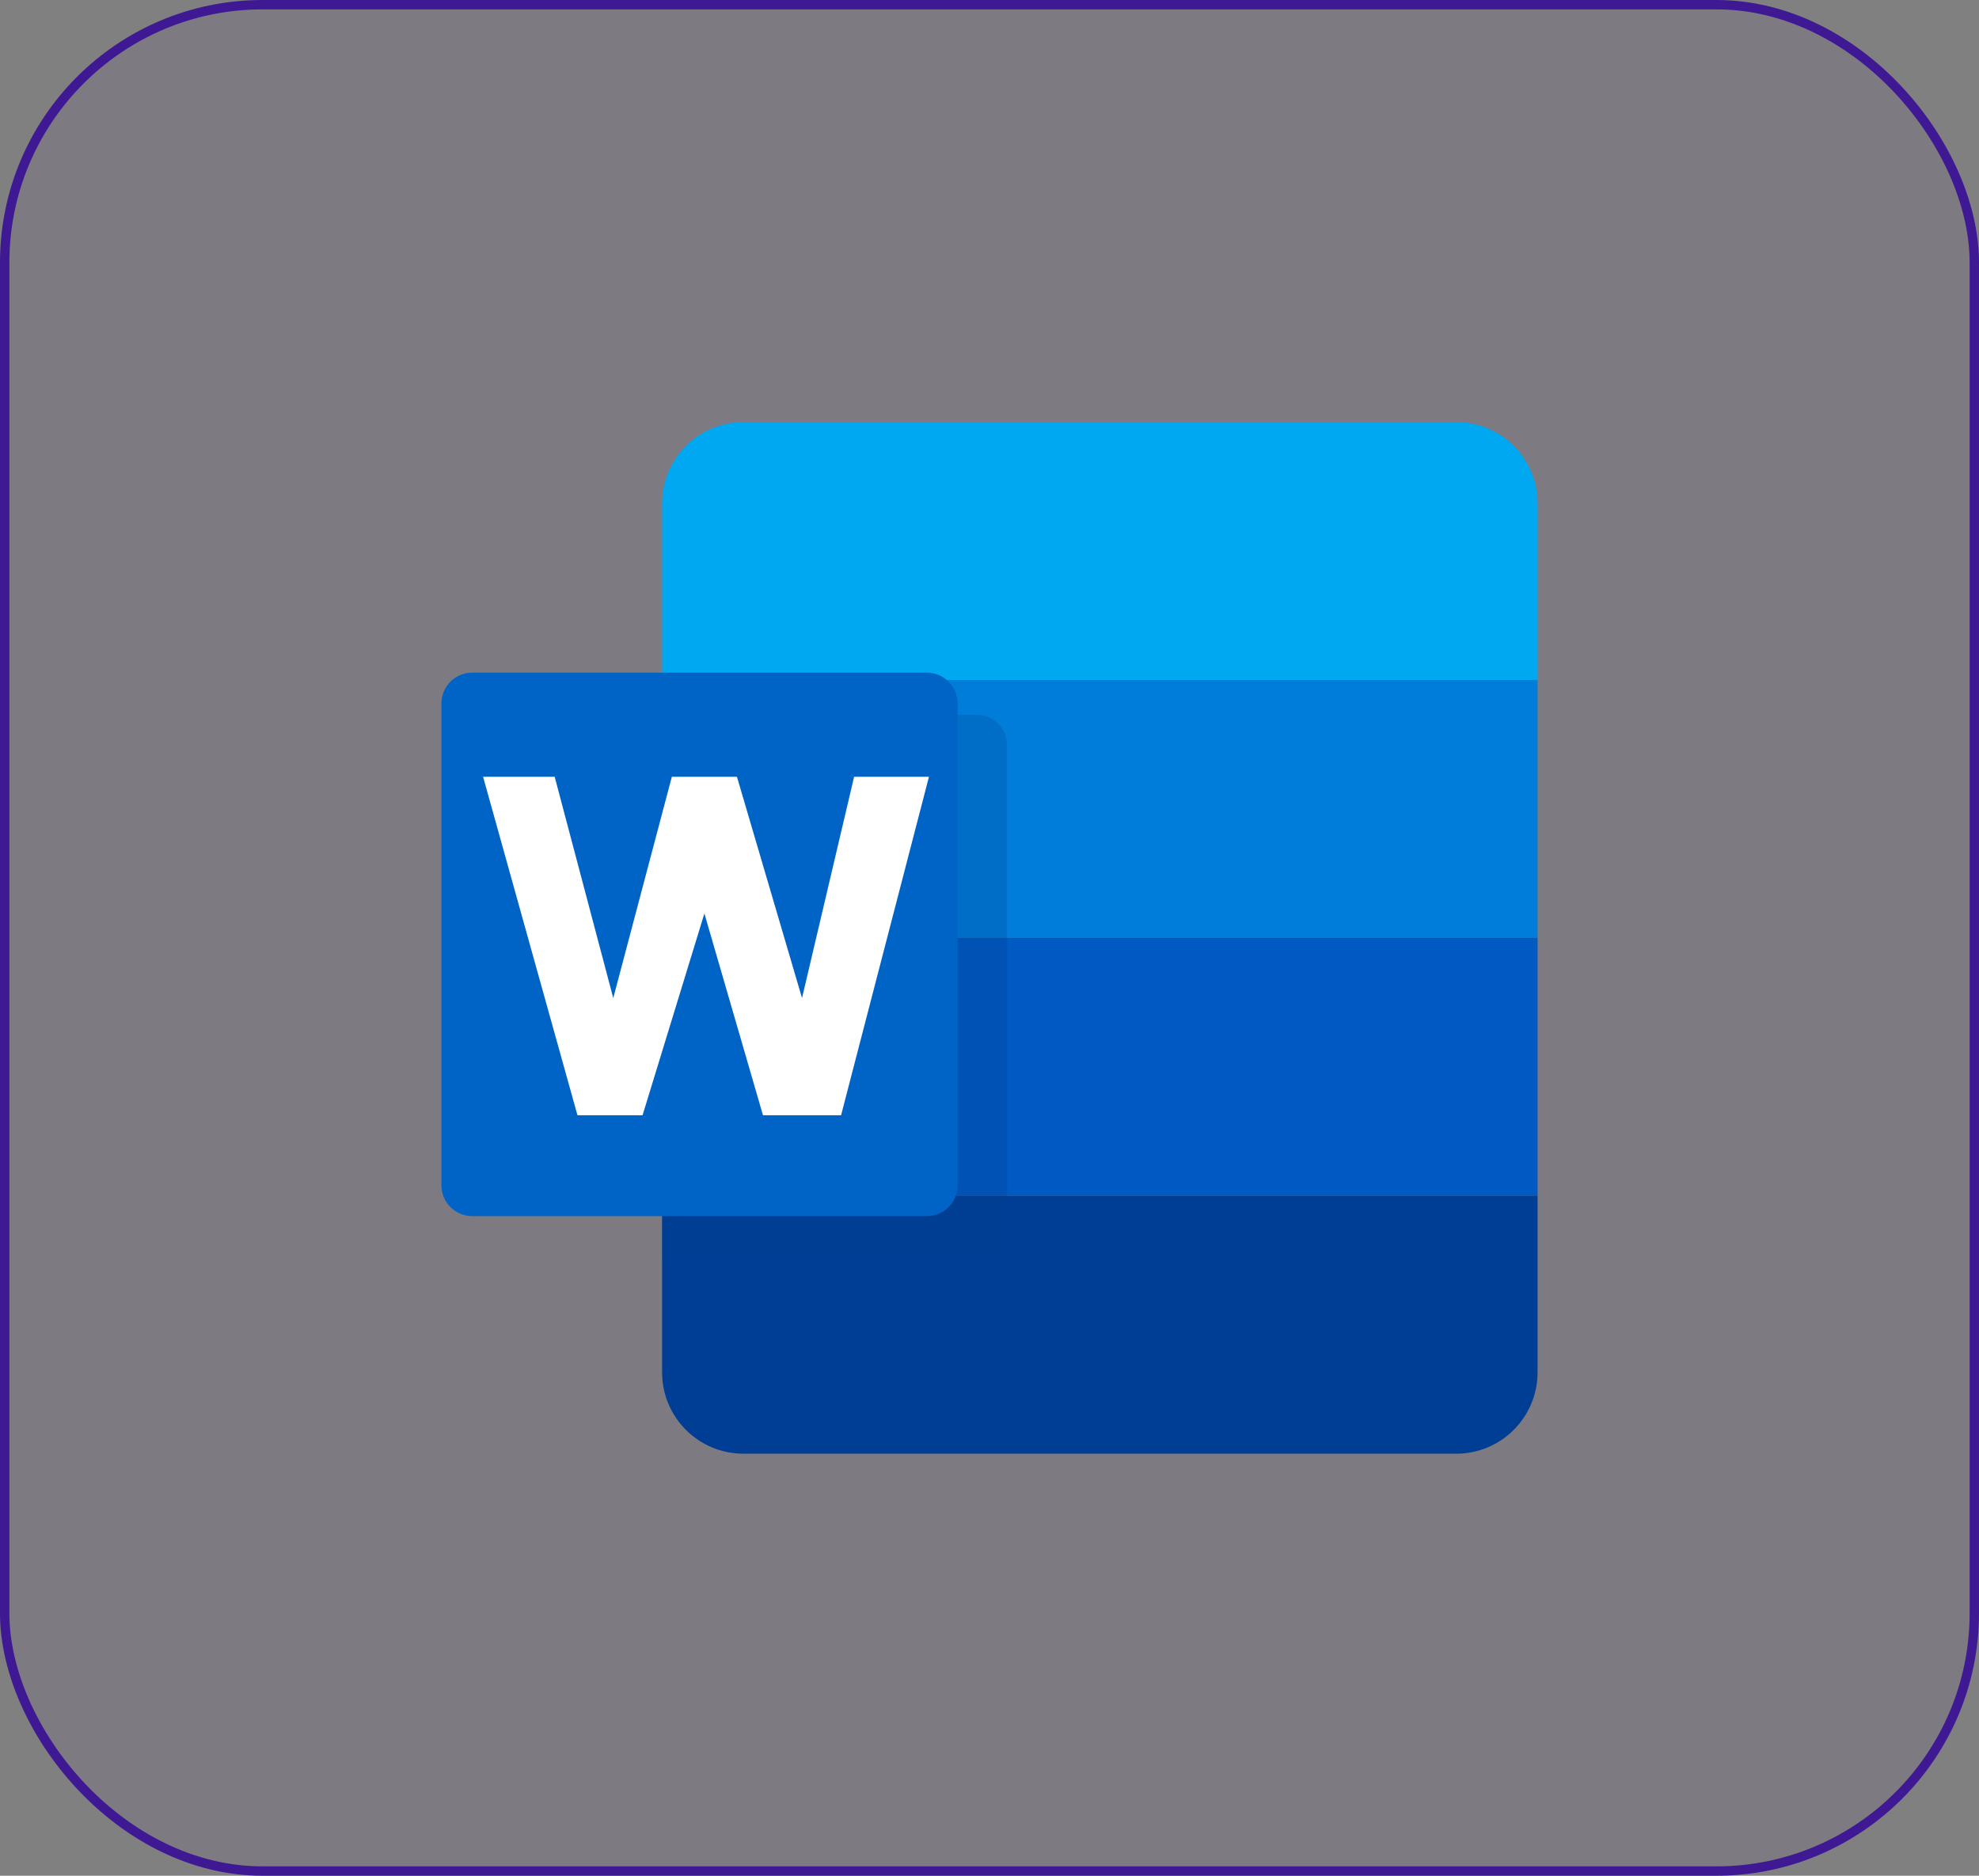 <svg xmlns="http://www.w3.org/2000/svg" width="211" height="200" viewBox="0 0 211 200" fill="none"><rect x="0" y="0" width="211" height="200" fill="#808080" stroke="none"/><rect x="0.5" y="0.5" width="210" height="199" rx="27.5" fill="#3F1993" fill-opacity="0.05"></rect><rect x="0.5" y="0.5" width="210" height="199" rx="27.5" stroke="#3F1993"></rect><path d="M79.266 45H155.26C160.049 45 163.935 48.886 163.935 53.675V72.5H70.591V53.675C70.591 48.886 74.478 45 79.266 45Z" fill="#00A7F1"></path><path d="M163.935 72.5H70.591V100H163.935V72.5Z" fill="#007DD8"></path><path d="M163.935 100H70.591V127.5H163.935V100Z" fill="#005AC1"></path><path d="M163.935 127.5V146.325C163.935 151.117 160.052 155 155.26 155H79.266C74.474 155 70.591 151.117 70.591 146.325V127.5H163.935Z" fill="#003D95"></path><g style="mix-blend-mode:multiply" opacity="0.25"><path d="M107.374 79.511V130.902C107.374 132.713 105.968 134.181 104.237 134.181H70.591V76.232H104.237C105.968 76.232 107.374 77.7 107.374 79.511Z" fill="#004190"></path></g><path d="M98.82 71.72H50.344C48.533 71.72 47.065 73.188 47.065 74.999V126.39C47.065 128.201 48.533 129.67 50.344 129.67H98.82C100.631 129.67 102.099 128.201 102.099 126.39V74.999C102.099 73.188 100.631 71.72 98.82 71.72Z" fill="#0064C7"></path><path d="M51.506 82.823H59.14L65.386 106.419L71.632 82.823H78.572L85.512 106.419L91.064 82.823H99.045L89.676 118.912H81.348L75.102 97.397L68.509 118.912H61.569L51.506 82.823Z" fill="white"></path></svg>